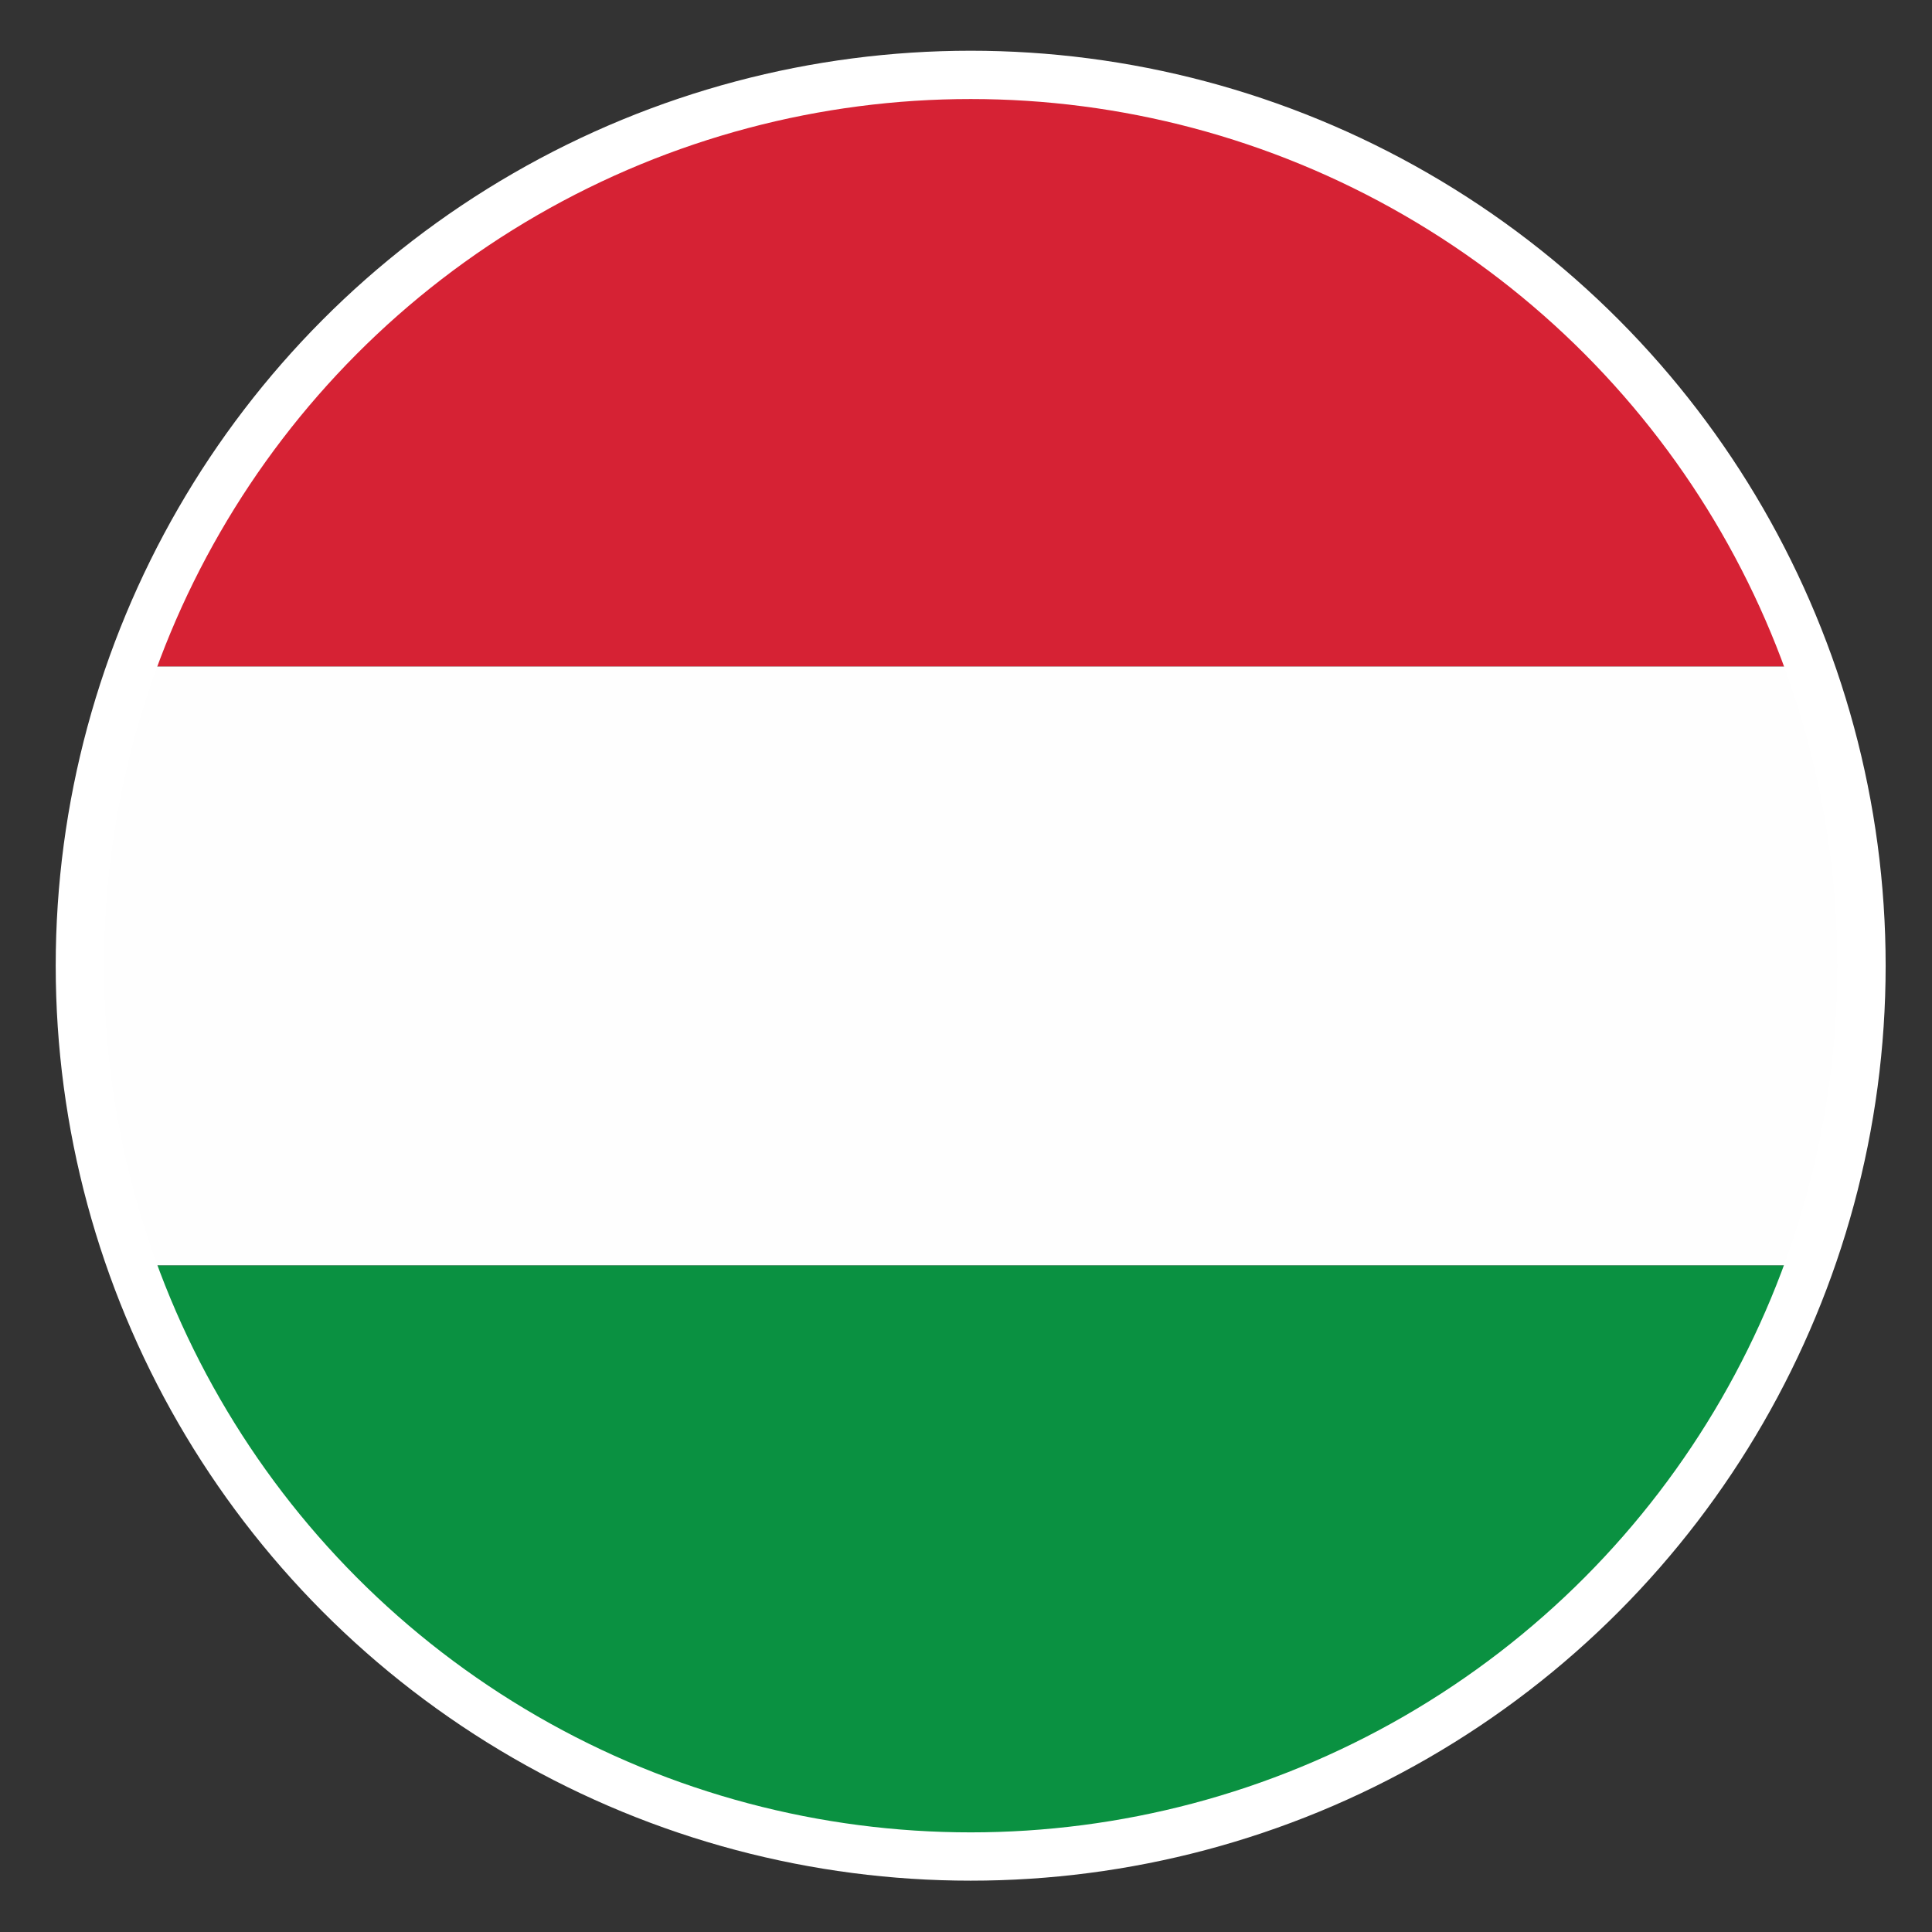<?xml version="1.0" encoding="utf-8"?>
<!-- Generator: Adobe Illustrator 16.0.0, SVG Export Plug-In . SVG Version: 6.00 Build 0)  -->
<!DOCTYPE svg PUBLIC "-//W3C//DTD SVG 1.1//EN" "http://www.w3.org/Graphics/SVG/1.1/DTD/svg11.dtd">
<svg version="1.1" xmlns="http://www.w3.org/2000/svg" xmlns:xlink="http://www.w3.org/1999/xlink" x="0px" y="0px" width="400px"
	 height="400px" viewBox="0 0 400 400" enable-background="new 0 0 400 400" xml:space="preserve">
<rect x="0" y="0" width="400" height="400" fill="#333333" stroke="none"/>
<g id="Layer_1" display="none">
	<rect display="inline" fill="#00FFFF" width="400" height="400"/>
</g>
<g id="eng" display="none">
	<circle display="inline" fill="#283C92" cx="200.031" cy="200.063" r="184.434"/>
	<path display="inline" fill="#FFFFFF" d="M351.401,304.502L246.025,199.126L351.401,93.75
		c-12.236-17.544-27.437-32.866-44.887-45.226L200.969,154.068L94.655,47.755C77.111,59.992,61.789,75.192,49.429,92.643
		l106.482,106.483L49.429,305.608c12.36,17.451,27.682,32.651,45.226,44.888l106.314-106.313l105.546,105.546
		C323.965,337.368,339.165,322.047,351.401,304.502z"/>
	<path display="inline" fill="#EF3E38" d="M232.829,18.538c-10.644-1.91-21.604-2.909-32.798-2.909
		c-10.539,0-20.867,0.897-30.923,2.595v149.979H18.348c-1.802,10.35-2.75,20.995-2.75,31.86s0.948,21.51,2.75,31.86h150.761v149.979
		c10.056,1.698,20.384,2.596,30.923,2.596c11.193,0,22.154-1,32.798-2.909V231.923h148.887c1.802-10.35,2.749-20.994,2.749-31.86
		s-0.947-21.51-2.749-31.86H232.829V18.538z"/>
	
		<rect x="30.423" y="139.153" transform="matrix(0.707 0.707 -0.707 0.707 142.557 -48.053)" display="inline" fill="#EF3E38" width="197.72" height="17.804"/>
	
		<rect x="171.919" y="242.231" transform="matrix(0.707 0.707 -0.707 0.707 256.885 -117.915)" display="inline" fill="#EF3E38" width="197.721" height="17.804"/>
	
		<rect x="49.633" y="262.378" transform="matrix(0.707 -0.707 0.707 0.707 -148.331 184.456)" display="inline" fill="#EF3E38" width="197.72" height="17.805"/>
	
		<rect x="152.709" y="120.882" transform="matrix(0.707 -0.707 0.707 0.707 -18.088 215.9)" display="inline" fill="#EF3E38" width="197.72" height="17.803"/>
	<polyline display="inline" fill="none" stroke="#FFFFFF" stroke-width="10" stroke-miterlimit="10" points="170.045,18.224 
		170.045,168.203 19.285,168.203 	"/>
	
		<circle display="inline" fill="none" stroke="#FFFFFF" stroke-width="10" stroke-miterlimit="10" cx="200.969" cy="201.938" r="184.434"/>
	<path display="inline" fill="none" stroke="#FFFFFF" stroke-width="10" stroke-miterlimit="10" d="M19.285,231.923h150.761v149.979
		c10.056,1.698,20.384,2.596,30.923,2.596c11.193,0,22.153-1,32.797-2.909V231.923h148.887"/>
	<polyline display="inline" fill="none" stroke="#FFFFFF" stroke-width="10" stroke-miterlimit="10" points="382.652,168.203 
		233.766,168.203 233.766,18.538 	"/>
</g>
<g id="Layer_3">
	<path d="M374.75,138h1C350.265,66.675,282.114,15.629,202.031,15.629c-0.167,0-0.333,0.006-0.5,0.006
		C281.397,15.848,349.318,66.824,374.75,138z"/>
	<path d="M201.531,15.635c-0.167,0-0.333-0.006-0.5-0.006C120.949,15.629,52.798,66.675,27.313,138h1
		C53.745,66.824,121.666,15.848,201.531,15.635z"/>
	<path fill="#D62234" d="M28.313,138H374.75C349.318,66.824,281.397,15.848,201.531,15.635C121.666,15.848,53.745,66.824,28.313,138
		z"/>
	<path d="M375.75,138h-1c6.93,19.396,10.715,40.286,10.715,62.063c0,21.73-3.77,42.577-10.671,61.938h1
		c6.901-19.36,10.671-40.207,10.671-61.937C386.465,178.286,382.68,157.396,375.75,138z"/>
	<path d="M17.598,200.063c0-21.777,3.785-42.667,10.715-62.063h-1c-6.93,19.396-10.715,40.286-10.715,62.063
		c0,21.73,3.77,42.577,10.671,61.938h1C21.367,242.64,17.598,221.793,17.598,200.063z"/>
	<path fill="#FEFEFE" d="M17.598,200.063c0,21.73,3.77,42.577,10.671,61.937h346.525c6.901-19.36,10.671-40.207,10.671-61.938
		c0-21.777-3.785-42.667-10.715-62.063H28.313C21.383,157.396,17.598,178.286,17.598,200.063z"/>
	<path d="M201.531,384.49c0.167,0.001,0.333,0.007,0.5,0.007c80.13,0,148.313-51.106,173.763-122.497h-1
		C349.397,333.242,281.444,384.278,201.531,384.49z"/>
	<path d="M28.269,262h-1c25.45,71.391,93.633,122.497,173.763,122.497c0.167,0,0.333-0.006,0.5-0.007
		C121.619,384.278,53.665,333.242,28.269,262z"/>
	<path fill="#0A9141" d="M374.794,262H28.269c25.396,71.242,93.35,122.278,173.263,122.49
		C281.444,384.278,349.397,333.242,374.794,262z"/>
	<circle fill="none" stroke="#FFFFFF" stroke-width="10" stroke-miterlimit="10" cx="200.969" cy="199.938" r="184.434"/>
</g>
<g id="Layer_4" display="none">
	<circle display="inline" fill="#283C92" cx="209.031" cy="281.063" r="184.434"/>
	
		<circle display="inline" fill="none" stroke="#FFFFFF" stroke-width="10" stroke-miterlimit="10" cx="207.969" cy="280.938" r="184.434"/>
</g>
</svg>
